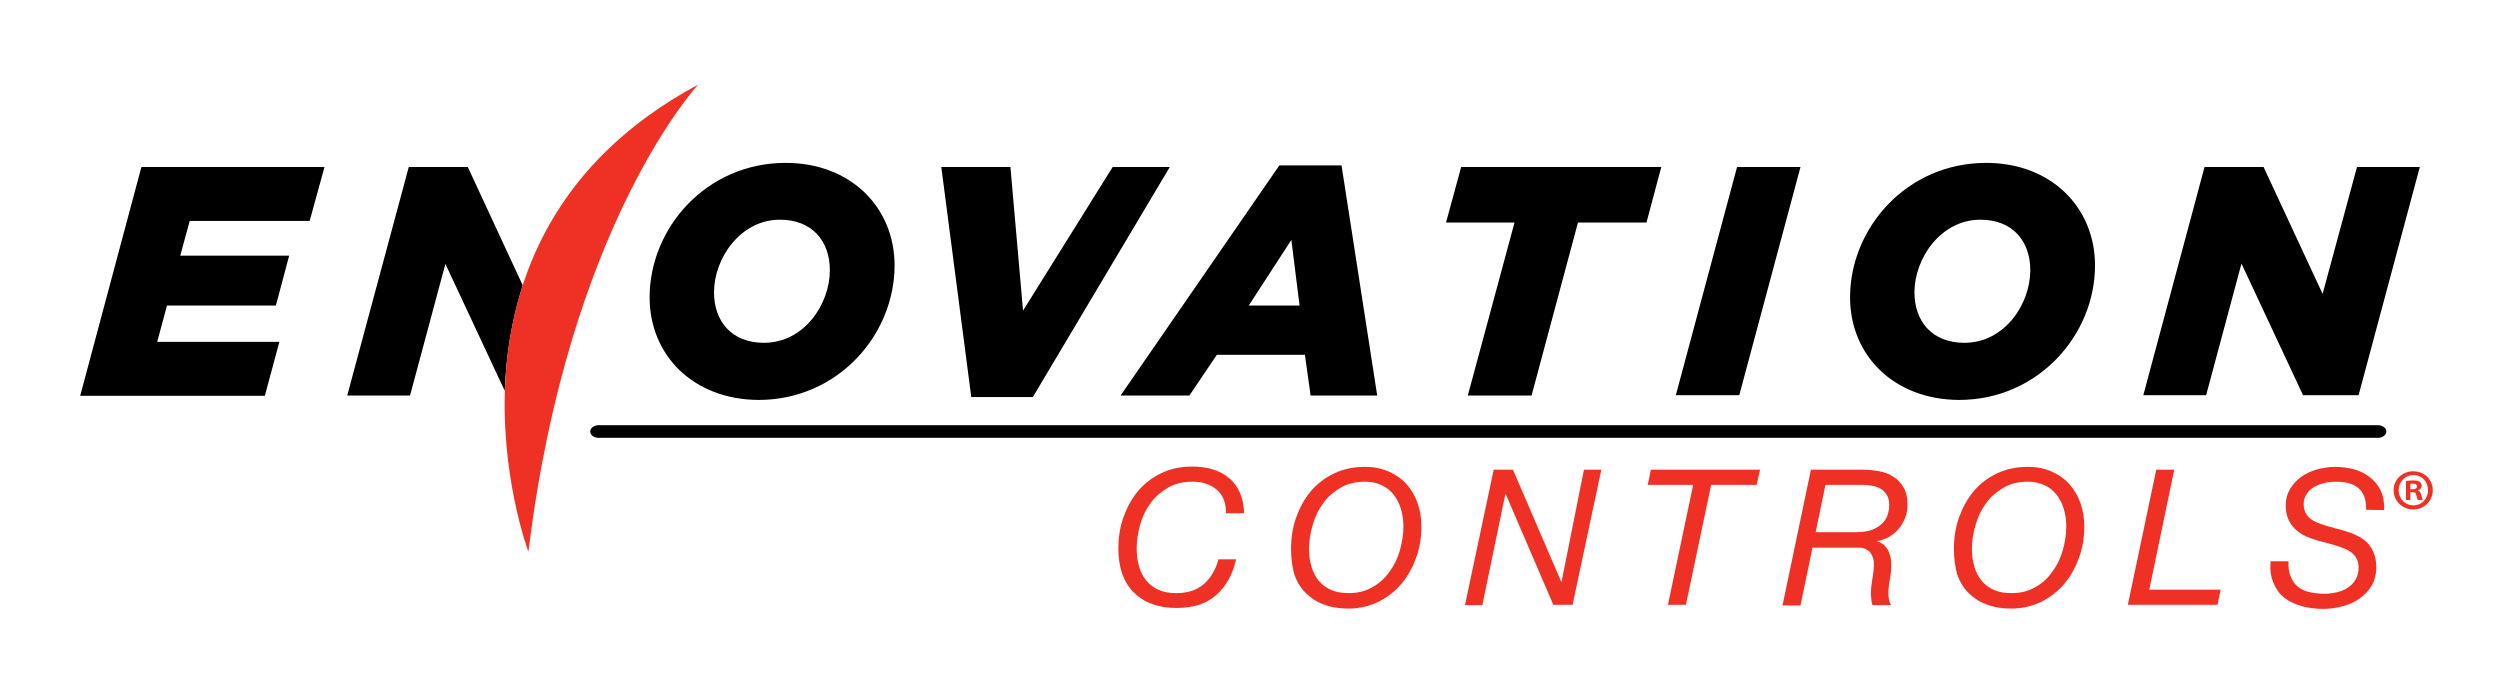<?xml version="1.0" encoding="utf-8"?>
<!-- Generator: Adobe Illustrator 23.1.0, SVG Export Plug-In . SVG Version: 6.00 Build 0)  -->
<svg version="1.1" id="Layer_1" xmlns="http://www.w3.org/2000/svg" xmlns:xlink="http://www.w3.org/1999/xlink" x="0px" y="0px"
	 viewBox="0 0 792 219.5" style="enable-background:new 0 0 792 219.5;" xml:space="preserve">
<style type="text/css">
	.st0{fill:#EE3124;}
</style>
<g>
	<g>
		<g>
			<path d="M44.8,52.9h58L98.1,70h-38l-3,11h34.5l-4.2,15.8H52.9l-3.1,11.5h38.7l-4.6,17.1H25.4L44.8,52.9z"/>
			<path d="M165.6,90.4l-17.4-37.5h-18.7L110,125.3h19.9l11.2-41.7l18.8,40.2C160.3,113.3,161.9,101.9,165.6,90.4z"/>
			<path d="M205.8,94.2c0-22,18-42.6,43.1-42.6c20.6,0,34.5,14.1,34.5,32.5c0,22-18,42.6-43.1,42.6
				C219.7,126.6,205.8,112.6,205.8,94.2z M262.9,85.6c0-9.2-5.6-16-15.8-16c-12.6,0-20.9,12.3-20.9,23c0,9.2,5.6,16,15.8,16
				C254.8,108.6,262.9,96.3,262.9,85.6z"/>
			<path d="M298.2,52.9h21.9l4,45.5l28.4-45.5h18.1l-43.4,72.9h-19.5L298.2,52.9z"/>
			<path d="M405.3,52.4H425l11.3,72.9h-21.1l-1.8-12.9h-27.9l-8.7,12.9H355L405.3,52.4z M411.7,96.8L409.1,76l-13.5,20.8H411.7z"/>
			<path d="M479.8,70.5h-21.7l4.8-17.6h63.4l-4.7,17.6h-21.7l-14.7,54.8H465L479.8,70.5z"/>
			<path d="M550.3,52.9h20.1L551,125.2h-20.1L550.3,52.9z"/>
			<path d="M586.1,94.2c0-22,18-42.6,43.1-42.6c20.6,0,34.5,14.1,34.5,32.5c0,22-18,42.6-43.1,42.6
				C600,126.6,586.1,112.6,586.1,94.2z M643.2,85.6c0-9.2-5.6-16-15.8-16c-12.6,0-20.9,12.3-20.9,23c0,9.2,5.6,16,15.8,16
				C635.1,108.6,643.2,96.3,643.2,85.6z"/>
			<path d="M698.4,52.9h18.7l18.7,40.2l10.9-40.2h19.9l-19.4,72.3h-17.6l-19.5-41.7l-11.2,41.7H679L698.4,52.9z"/>
		</g>
		<path class="st0" d="M167.4,174.8c0,0-37.2-99.2,53.8-148C221.2,26.8,180.1,70.8,167.4,174.8z"/>
	</g>
	<path d="M756,136.7c0,1.1-1.2,2-2.6,2H189.6c-1.5,0-2.6-0.9-2.6-2l0,0c0-1.1,1.2-2,2.6-2h563.8C754.8,134.7,756,135.6,756,136.7
		L756,136.7z"/>
	<g>
		<path class="st0" d="M391.6,177.2c-1.1,4.8-3.2,8.6-6.3,11.3c-3.1,2.8-7.3,4.1-12.6,4.1c-2.9,0-5.5-0.4-7.8-1.3
			c-2.3-0.8-4.2-2.1-5.8-3.7c-1.6-1.6-2.8-3.6-3.6-5.9c-0.8-2.3-1.2-5-1.2-7.9c0-3.5,0.5-6.8,1.6-9.9c1.1-3.1,2.6-5.9,4.6-8.3
			c2-2.4,4.5-4.3,7.4-5.7s6.2-2.1,9.9-2.1c2.3,0,4.5,0.3,6.4,0.9c2,0.6,3.7,1.5,5.2,2.8c1.5,1.2,2.6,2.8,3.4,4.6
			c0.8,1.9,1.3,4,1.3,6.5h-5.7c0-3.4-1-5.9-3-7.5c-2-1.7-4.5-2.5-7.6-2.5c-3,0-5.6,0.6-7.8,1.9c-2.2,1.3-4.1,2.9-5.5,4.9
			c-1.5,2-2.6,4.3-3.3,6.8c-0.7,2.6-1.1,5.1-1.1,7.7c0,2.1,0.3,4,0.8,5.7s1.3,3.2,2.3,4.4s2.3,2.2,3.9,2.9s3.4,1,5.6,1
			c3.5,0,6.4-0.9,8.6-2.8c2.2-1.9,3.8-4.5,4.7-7.9H391.6z"/>
		<path class="st0" d="M409,173.9c0-3.5,0.5-6.8,1.6-9.9c1.1-3.1,2.6-5.9,4.6-8.3c2-2.4,4.5-4.3,7.4-5.7s6.2-2.1,9.9-2.1
			c2.8,0,5.2,0.5,7.5,1.5c2.2,1,4.1,2.3,5.6,4s2.7,3.7,3.5,6s1.2,4.8,1.2,7.4c0,3.4-0.5,6.6-1.6,9.7c-1.1,3.1-2.6,5.9-4.6,8.3
			c-2,2.4-4.4,4.3-7.3,5.8c-2.9,1.4-6.1,2.2-9.6,2.2c-2.9,0-5.5-0.4-7.8-1.3c-2.3-0.8-4.2-2.1-5.8-3.7c-1.6-1.6-2.8-3.6-3.6-5.9
			C409.4,179.5,409,176.9,409,173.9z M414.7,173.9c0,2.1,0.3,4,0.8,5.7s1.3,3.2,2.3,4.4s2.3,2.2,3.9,2.9s3.5,1,5.6,1
			c2.8,0,5.3-0.6,7.5-1.9c2.2-1.2,4-2.9,5.4-4.9c1.5-2,2.6-4.3,3.3-6.8c0.7-2.5,1.1-5.1,1.1-7.6c0-2-0.3-3.8-0.8-5.5
			s-1.3-3.2-2.3-4.5s-2.3-2.3-3.8-3s-3.3-1.1-5.2-1.1c-3,0-5.6,0.6-7.8,1.9c-2.2,1.3-4.1,2.9-5.5,4.9c-1.5,2-2.6,4.3-3.3,6.8
			C415.1,168.8,414.7,171.4,414.7,173.9z"/>
		<path class="st0" d="M473.2,148.8h6.1l15.3,35.5h0.1l7.1-35.5h5.5l-9.1,42.8h-6.1L477,156.5h-0.1l-7.3,35.2h-5.5L473.2,148.8z"/>
		<path class="st0" d="M556.5,153.6h-14.4l-8,38h-5.7l8-38H522l1-4.8h34.6L556.5,153.6z"/>
		<path class="st0" d="M573.7,148.8h16.5c1.8,0,3.5,0.2,5.2,0.5s3.2,0.9,4.5,1.8c1.3,0.8,2.4,2,3.2,3.4s1.2,3.2,1.2,5.3
			c0,1.4-0.2,2.8-0.7,4.1s-1.1,2.5-2,3.5c-0.8,1-1.8,1.9-3,2.6c-1.2,0.7-2.5,1.2-3.9,1.4v0.1c0.9,0.3,1.7,0.7,2.3,1.3
			s1.1,1.3,1.4,2.1c0.3,0.8,0.6,1.7,0.7,2.7c0.1,1,0.1,2,0,3.1c-0.1,1-0.2,1.9-0.4,2.9s-0.3,1.9-0.4,2.8c-0.1,0.9-0.1,1.8,0,2.7
			s0.3,1.8,0.8,2.6h-5.9c-0.3-0.8-0.4-2-0.5-3.5c0-1.6,0.2-3.4,0.6-5.6c0.4-2.6,0.5-4.5,0.1-5.7c-0.4-1.3-0.9-2.1-1.7-2.6
			s-1.6-0.8-2.5-0.8s-1.7,0-2.3,0h-12.7l-3.8,18.3h-5.7L573.7,148.8z M575.2,168.6H588c2.2,0,4-0.3,5.4-0.9c1.4-0.6,2.4-1.3,3.2-2.2
			s1.3-1.8,1.5-2.8c0.3-1,0.4-1.8,0.4-2.6c0-1.3-0.2-2.4-0.7-3.2s-1.1-1.5-1.9-2c-0.8-0.5-1.7-0.8-2.7-1s-2-0.3-3.1-0.3h-11.8
			L575.2,168.6z"/>
		<path class="st0" d="M619,173.9c0-3.5,0.5-6.8,1.6-9.9c1.1-3.1,2.6-5.9,4.6-8.3c2-2.4,4.5-4.3,7.4-5.7s6.2-2.1,9.9-2.1
			c2.8,0,5.2,0.5,7.5,1.5c2.2,1,4.1,2.3,5.6,4s2.7,3.7,3.5,6s1.2,4.8,1.2,7.4c0,3.4-0.5,6.6-1.6,9.7c-1.1,3.1-2.6,5.9-4.6,8.3
			c-2,2.4-4.4,4.3-7.3,5.8c-2.9,1.4-6.1,2.2-9.6,2.2c-2.9,0-5.5-0.4-7.8-1.3c-2.3-0.8-4.2-2.1-5.8-3.7c-1.6-1.6-2.8-3.6-3.6-5.9
			C619.4,179.5,619,176.9,619,173.9z M624.7,173.9c0,2.1,0.3,4,0.8,5.7s1.3,3.2,2.3,4.4s2.3,2.2,3.9,2.9c1.6,0.7,3.4,1,5.6,1
			c2.8,0,5.3-0.6,7.5-1.9c2.2-1.2,4-2.9,5.4-4.9c1.5-2,2.6-4.3,3.3-6.8s1.1-5.1,1.1-7.6c0-2-0.3-3.8-0.8-5.5s-1.3-3.2-2.3-4.5
			s-2.3-2.3-3.8-3s-3.3-1.1-5.2-1.1c-3,0-5.6,0.6-7.8,1.9c-2.2,1.3-4.1,2.9-5.5,4.9c-1.5,2-2.6,4.3-3.3,6.8
			C625.1,168.8,624.7,171.4,624.7,173.9z"/>
		<path class="st0" d="M683.1,148.8h5.7l-7.9,38h22.6l-1,4.8h-28.4L683.1,148.8z"/>
		<path class="st0" d="M749.6,161.5c0-1.7-0.2-3.1-0.6-4.2c-0.5-1.1-1.1-2.1-2-2.8s-1.9-1.2-3.2-1.5c-1.2-0.3-2.6-0.4-4.1-0.4
			c-1,0-2.1,0.1-3.3,0.4c-1.2,0.3-2.2,0.7-3.2,1.2c-1,0.6-1.8,1.3-2.4,2.2c-0.6,0.9-1,2-1,3.2c0,1,0.2,1.9,0.5,2.7
			c0.4,0.7,0.8,1.4,1.5,1.9c0.6,0.5,1.4,1,2.2,1.3c0.9,0.4,1.8,0.7,2.7,1l5.8,1.6c1.3,0.4,2.6,0.8,3.8,1.4c1.2,0.5,2.3,1.2,3.3,2.1
			c1,0.9,1.7,2,2.3,3.3s0.9,2.9,0.9,4.9c0,2.2-0.5,4.1-1.5,5.8c-1,1.6-2.3,3-3.9,4.1c-1.6,1.1-3.4,1.9-5.4,2.4s-3.9,0.8-5.8,0.8
			c-2.6,0-5-0.3-7.1-0.9c-2.1-0.6-4-1.5-5.5-2.7s-2.6-2.8-3.4-4.7c-0.8-1.9-1.1-4.1-0.9-6.8h5.7c-0.1,1.9,0.1,3.5,0.7,4.9
			c0.5,1.3,1.3,2.4,2.3,3.2s2.2,1.4,3.7,1.7c1.4,0.3,3,0.5,4.8,0.5c1.3,0,2.6-0.2,3.9-0.5c1.3-0.3,2.5-0.8,3.5-1.5s1.8-1.5,2.4-2.6
			c0.6-1,0.9-2.3,0.9-3.7c0-1.1-0.2-2-0.6-2.8c-0.4-0.8-1-1.4-1.7-2c-0.7-0.5-1.5-1-2.4-1.3c-0.9-0.4-1.9-0.7-2.9-1l-5.8-1.6
			c-1.3-0.4-2.5-0.8-3.7-1.4c-1.2-0.6-2.2-1.3-3.1-2.2c-0.9-0.9-1.6-1.9-2.1-3.1c-0.5-1.2-0.8-2.6-0.8-4.1c0-2.1,0.5-3.9,1.4-5.4
			s2.1-2.8,3.6-3.9c1.5-1,3.1-1.8,5-2.3s3.8-0.8,5.7-0.8c2.1,0,4.1,0.3,6,0.8s3.6,1.4,5,2.5s2.6,2.5,3.4,4.2
			c0.8,1.7,1.2,3.8,1.1,6.2L749.6,161.5L749.6,161.5z"/>
	</g>
	<g>
		<path class="st0" d="M770.7,155.3c0,3.4-2.7,6.1-6.2,6.1c-3.4,0-6.2-2.7-6.2-6.1c0-3.3,2.7-6,6.2-6S770.7,151.9,770.7,155.3z
			 M759.9,155.3c0,2.7,2,4.8,4.7,4.8c2.6,0,4.6-2.1,4.6-4.8s-1.9-4.8-4.6-4.8C761.9,150.5,759.9,152.6,759.9,155.3z M763.6,158.4
			h-1.4v-6c0.5-0.1,1.3-0.2,2.3-0.2c1.1,0,1.6,0.2,2.1,0.4c0.3,0.3,0.6,0.7,0.6,1.3c0,0.7-0.5,1.2-1.2,1.4v0.1
			c0.6,0.2,0.9,0.7,1.1,1.5c0.2,0.9,0.3,1.3,0.4,1.5H766c-0.2-0.2-0.3-0.8-0.5-1.5c-0.1-0.7-0.5-1-1.2-1h-0.7V158.4z M763.6,155h0.7
			c0.8,0,1.4-0.3,1.4-0.9c0-0.5-0.4-0.9-1.3-0.9c-0.4,0-0.6,0-0.8,0.1L763.6,155L763.6,155z"/>
	</g>
</g>
</svg>
